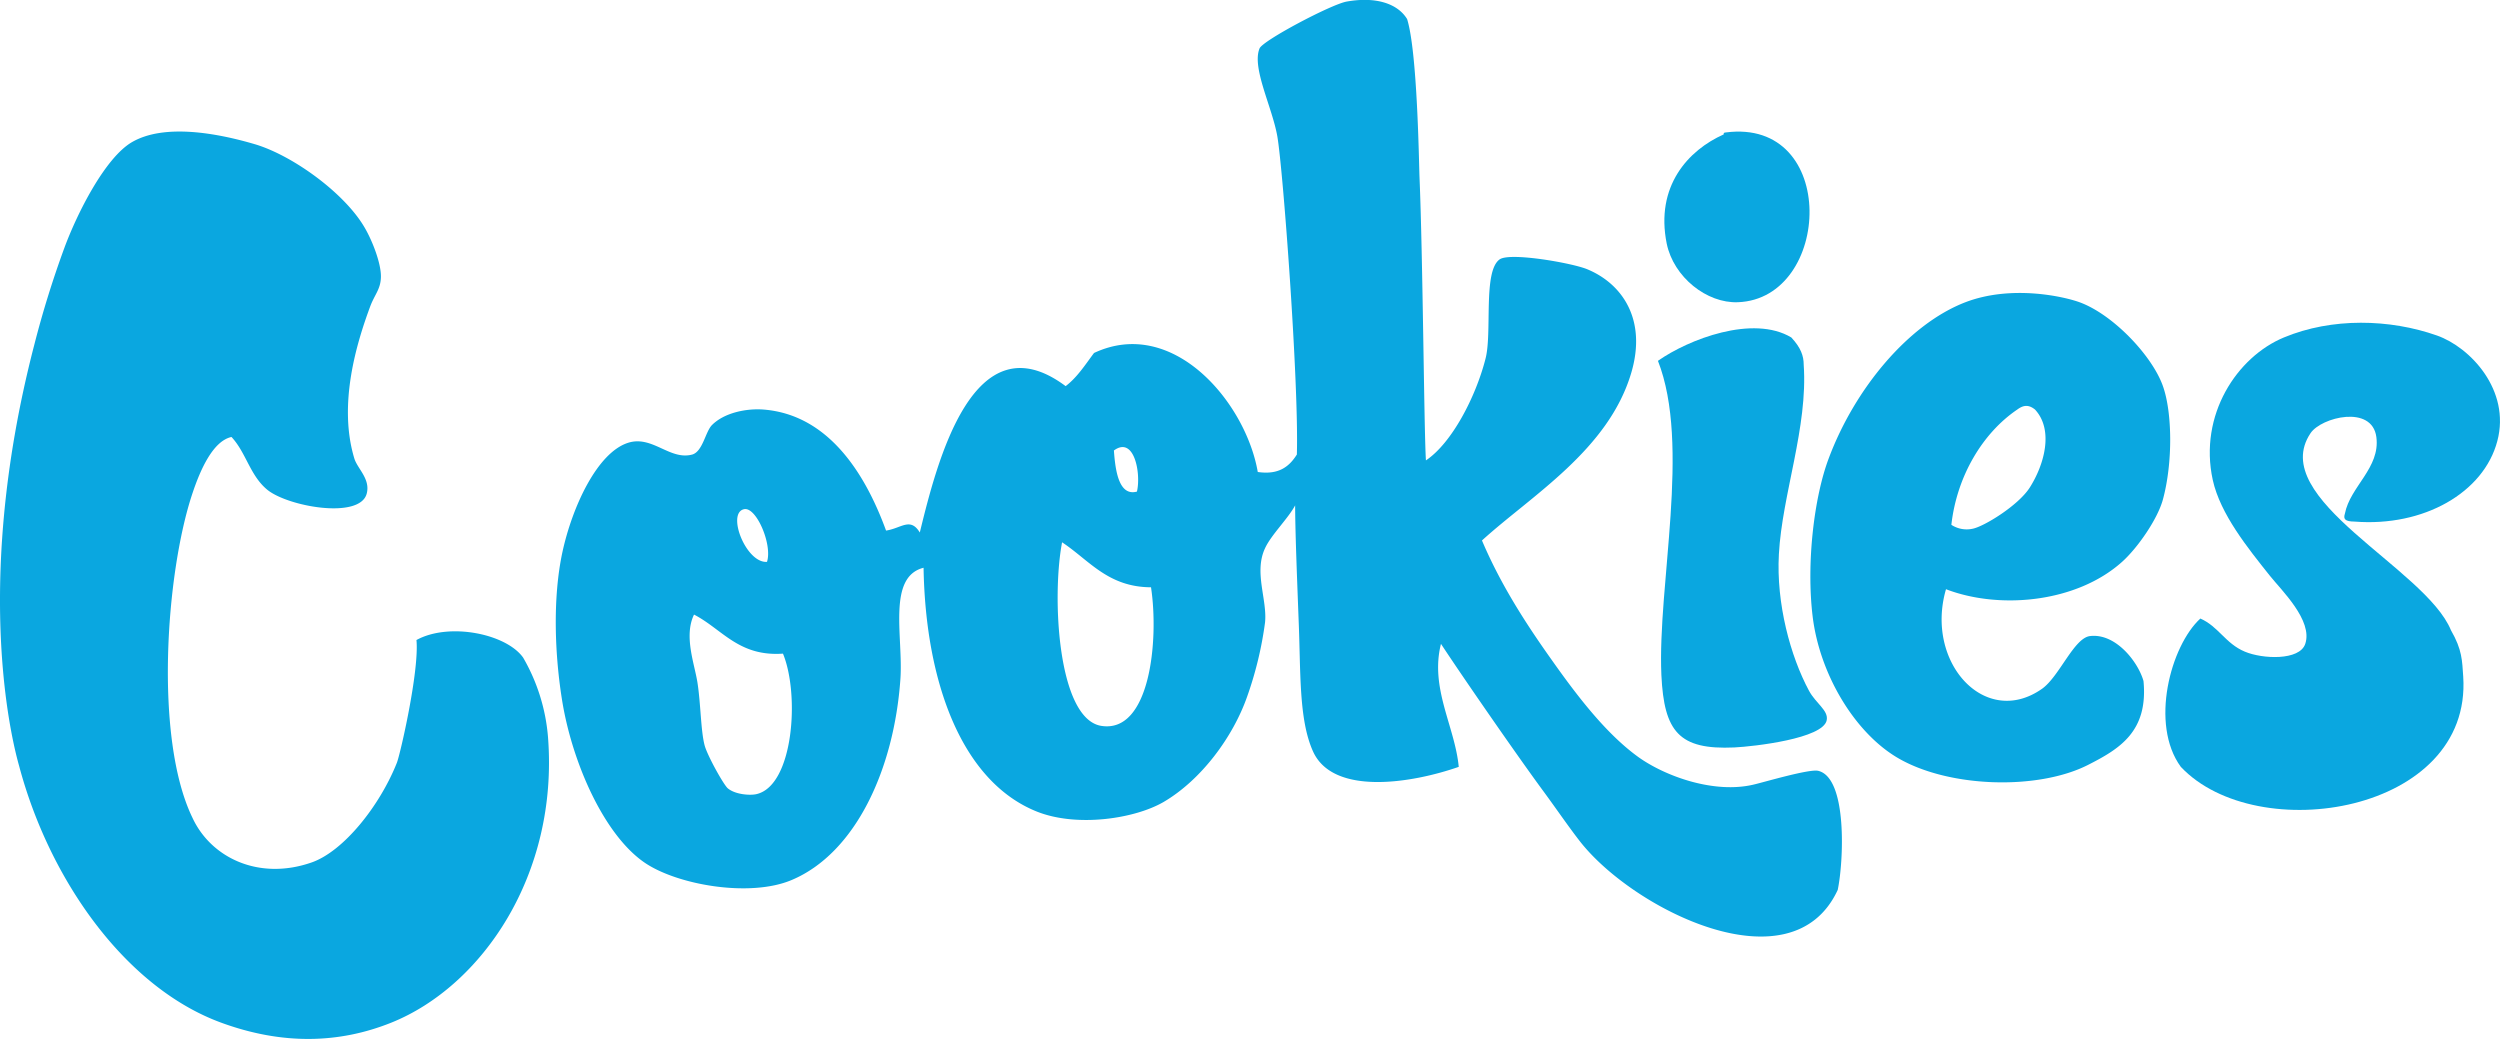 <svg id="Layer_1" data-name="Layer 1" xmlns="http://www.w3.org/2000/svg" viewBox="0 0 1080 448.83"><defs><style>.cls-1{fill:#0aa7e0;fill-rule:evenodd;}</style></defs><path class="cls-1" d="M616,514.48c11.27-7.54,21.55-27.54,25.72-43.84,3-11.24-1.16-37.85,6.13-43,4.51-3.15,31.08,1.54,37.68,4.2,15.3,6.26,25.94,21.77,19.21,44.69-9.82,33.44-43.17,53.1-64.53,72.54,8,18.88,18.78,35.64,30,51.42,10.71,15.16,23.32,31.87,37.59,42.17,11.62,8.3,32.84,16,50,11.81,4.33-1,23.88-6.8,27.65-5.89,12.73,3,11,39.27,8.45,51.44C774,743,705.2,708.28,682.4,678.88c-4.89-6.29-10.34-14.26-15.36-21.08-10.28-13.89-33.87-47.89-44.54-64.06-4.84,19.2,6,35.61,7.68,53.13-20.24,7.09-54.36,12.63-63-6.77-6.17-13.79-5.23-34.21-6.17-56.51-.65-17.55-1.46-36.93-1.51-49.68-3,5.66-10.37,12.75-13,18.52-4.89,10.38,1,22.14,0,32.05a157.82,157.82,0,0,1-7.72,32c-6.09,17.41-19.77,36-36.1,45.56-12.52,7.28-37.38,11-54.58,4.22-32.45-12.84-48.27-55.59-49.12-105.4-15.78,4-8.75,29.86-10,48-2.7,38.93-19.29,75.18-46.9,86.86-18.17,7.74-49.81,2.1-63.79-7.6-17.32-12-30.87-42.62-35.32-69.11-3.3-19.95-4.34-44.74,0-64.93,4.2-19.4,15-43,28.42-47.22,10.46-3.28,18,7.73,27.7,5.08,4.49-1.34,5.65-9.82,8.44-12.68,5.36-5.43,15-7.29,22.25-6.75,27.74,2.17,43.77,27,53,52.29,6.64-1,10.46-5.9,14.58.83,7.41-30.37,23.11-93,63-63.23,5-3.79,8.49-9.29,12.26-14.32,34.08-16,65.51,21.28,70.74,51.41,9.17,1.34,13.67-2.43,16.89-7.55.9-30.83-6-123.62-8.45-137.49-2.23-12.71-11.1-29.56-7.67-37.94,1.37-3.41,31-19.07,37.64-20.24,12.73-2.27,22.08.94,26.11,7.57,4.45,14.32,5.09,61.8,5.35,68.34C614.66,425.7,615.18,501.41,616,514.48Zm-134.79-4.24c.6,8.51,2.1,19.85,9.95,17.72C493,520.14,490,503.67,481.16,510.24ZM321.34,535.58c-7.5,1.84,1,23.39,10,22.74C333.77,550.86,326.65,534.23,321.34,535.58Zm137.48,14.28c-4.5,23.55-1.92,76.26,16.94,79.31,21,3.33,24.95-36.79,21.48-59.87C478.59,569.22,470.53,557.59,458.82,549.86Zm-159,31.23c-4.51,9.32.25,21.32,1.5,29.51,1.41,9.13,1.41,20.73,3.08,27,1.2,4.46,8.23,17.06,10,18.54,3.17,2.68,9.52,3.15,12.31,2.53,16.07-3.54,18.86-42.94,11.53-60.71C319.07,599.31,312,587.38,299.82,581.09Z" transform="translate(0 -315.59)"/><path class="cls-1" d="M100,504.36c-7.93,1.76-13.38,13.9-16.89,24.44-11.41,34.19-16.6,105.64,0,140,8,17.36,28.72,27.31,51.48,19.38,13.89-4.83,29.46-24.5,36.83-43,1.42-3.39,9.77-39.83,8.49-53.1,14.06-7.72,38.71-2.74,46.08,7.59a81.49,81.49,0,0,1,10.76,34.5c4.55,59.38-28.68,107.47-67.6,123.16-22.72,9.15-47.29,9.73-73.74,0C54,742.09,21.28,695.48,8.25,646.44,6.75,641-13.1,572.13,14.77,464.71a430.41,430.41,0,0,1,13.07-42.12C33.33,407.74,45.38,383.77,57,377c14-8.13,36.78-3.9,53,.86S149,399,157.66,414.14c3.39,5.88,7,15.39,6.9,21.06-.09,5.27-2.7,7.65-4.59,12.66-5.87,15.8-14,42.3-6.9,65.79,1.33,4.4,7,8.84,5.36,15.15-2.92,11.27-34.13,5.64-43-1.67C108,521,106.3,511.1,100,504.36Z" transform="translate(0 -315.59)"/><path class="cls-1" d="M744.64,373.65c-.13-.71.3-.77.78-.83,49-6.46,46,71.81,5.36,73.33-13.42.54-27.75-10.82-30.75-25.28C715,396,729.34,380.45,744.64,373.65Z" transform="translate(0 -315.59)"/><path class="cls-1" d="M840.67,570.13c-9.21,31.71,17,60.25,41.51,43,7.49-5.33,13.8-22,20.74-22.76,11.07-1.31,20.75,11.17,23.07,19.42,2.09,21.82-10.33,29.3-23.84,36.18-21.82,11.17-60.92,10-82.95-3.34-18.27-11.07-33.14-36-36.14-60.75-2.79-23.07.64-51.55,6.94-68.25,11.32-30.29,34.56-58.08,59.12-67.5,19.72-7.52,42.14-2.53,49.17,0,14.67,5.33,31.56,23.32,36.1,36.29,4.07,11.51,4.28,33.08,0,48.89-2.23,8.36-10.84,20.89-17.66,27C897,576,863.74,579,840.67,570.13Zm30.74-77.58c-14.88,10.1-26.06,28.71-28.42,49.76A12.06,12.06,0,0,0,852.2,544c4.86-.95,19.6-9.95,24.62-17.73,6.3-9.87,10.5-24.87,2.31-33.75C876,490,873.69,490.88,871.41,492.55Z" transform="translate(0 -315.59)"/><path class="cls-1" d="M1052.76,460.53c-20.36-7.18-45.36-7.8-66.11.84-20.19,8.36-36.87,33.39-30.74,61.56,3.26,14.82,15.3,29.6,24.61,41.31,5.06,6.35,18.73,19.4,15.35,29.5-2.45,7.33-18.56,6.57-26.11,3.36-8.4-3.51-11.36-10.87-19.21-14.3-12.86,11.78-21.91,45.63-8.44,64.07,32.93,34.94,125.91,20,122-39-.48-6.82-.4-11.54-5.29-20-11-26.88-79.74-56.79-60.65-85.17,4.63-6.86,26.57-12.39,28.42,1.71,1.75,13.3-11.32,21.36-13.59,33.06-.73,2.31-.09,3.41,4.2,3.45,29.83,2.34,55.78-12.5,61.65-34.81C1084.66,484.13,1067.12,465.57,1052.76,460.53Z" transform="translate(0 -315.59)"/><path class="cls-1" d="M716.23,471.47c13.28-9.33,41.06-20,57.61-10.1,4.15,4.46,5.36,8,5.36,11.78,1.89,27-9.3,55.93-10.72,81.83-1.2,21.38,5,44.12,13,59,3,5.55,8.44,8.47,7.67,12.69-1.41,8-31.51,11.41-39.92,11.82-23.87,1.08-30.35-6.75-31.51-31.24C716,568.12,730.5,507.88,716.23,471.47Z" transform="translate(0 -315.59)"/></svg>